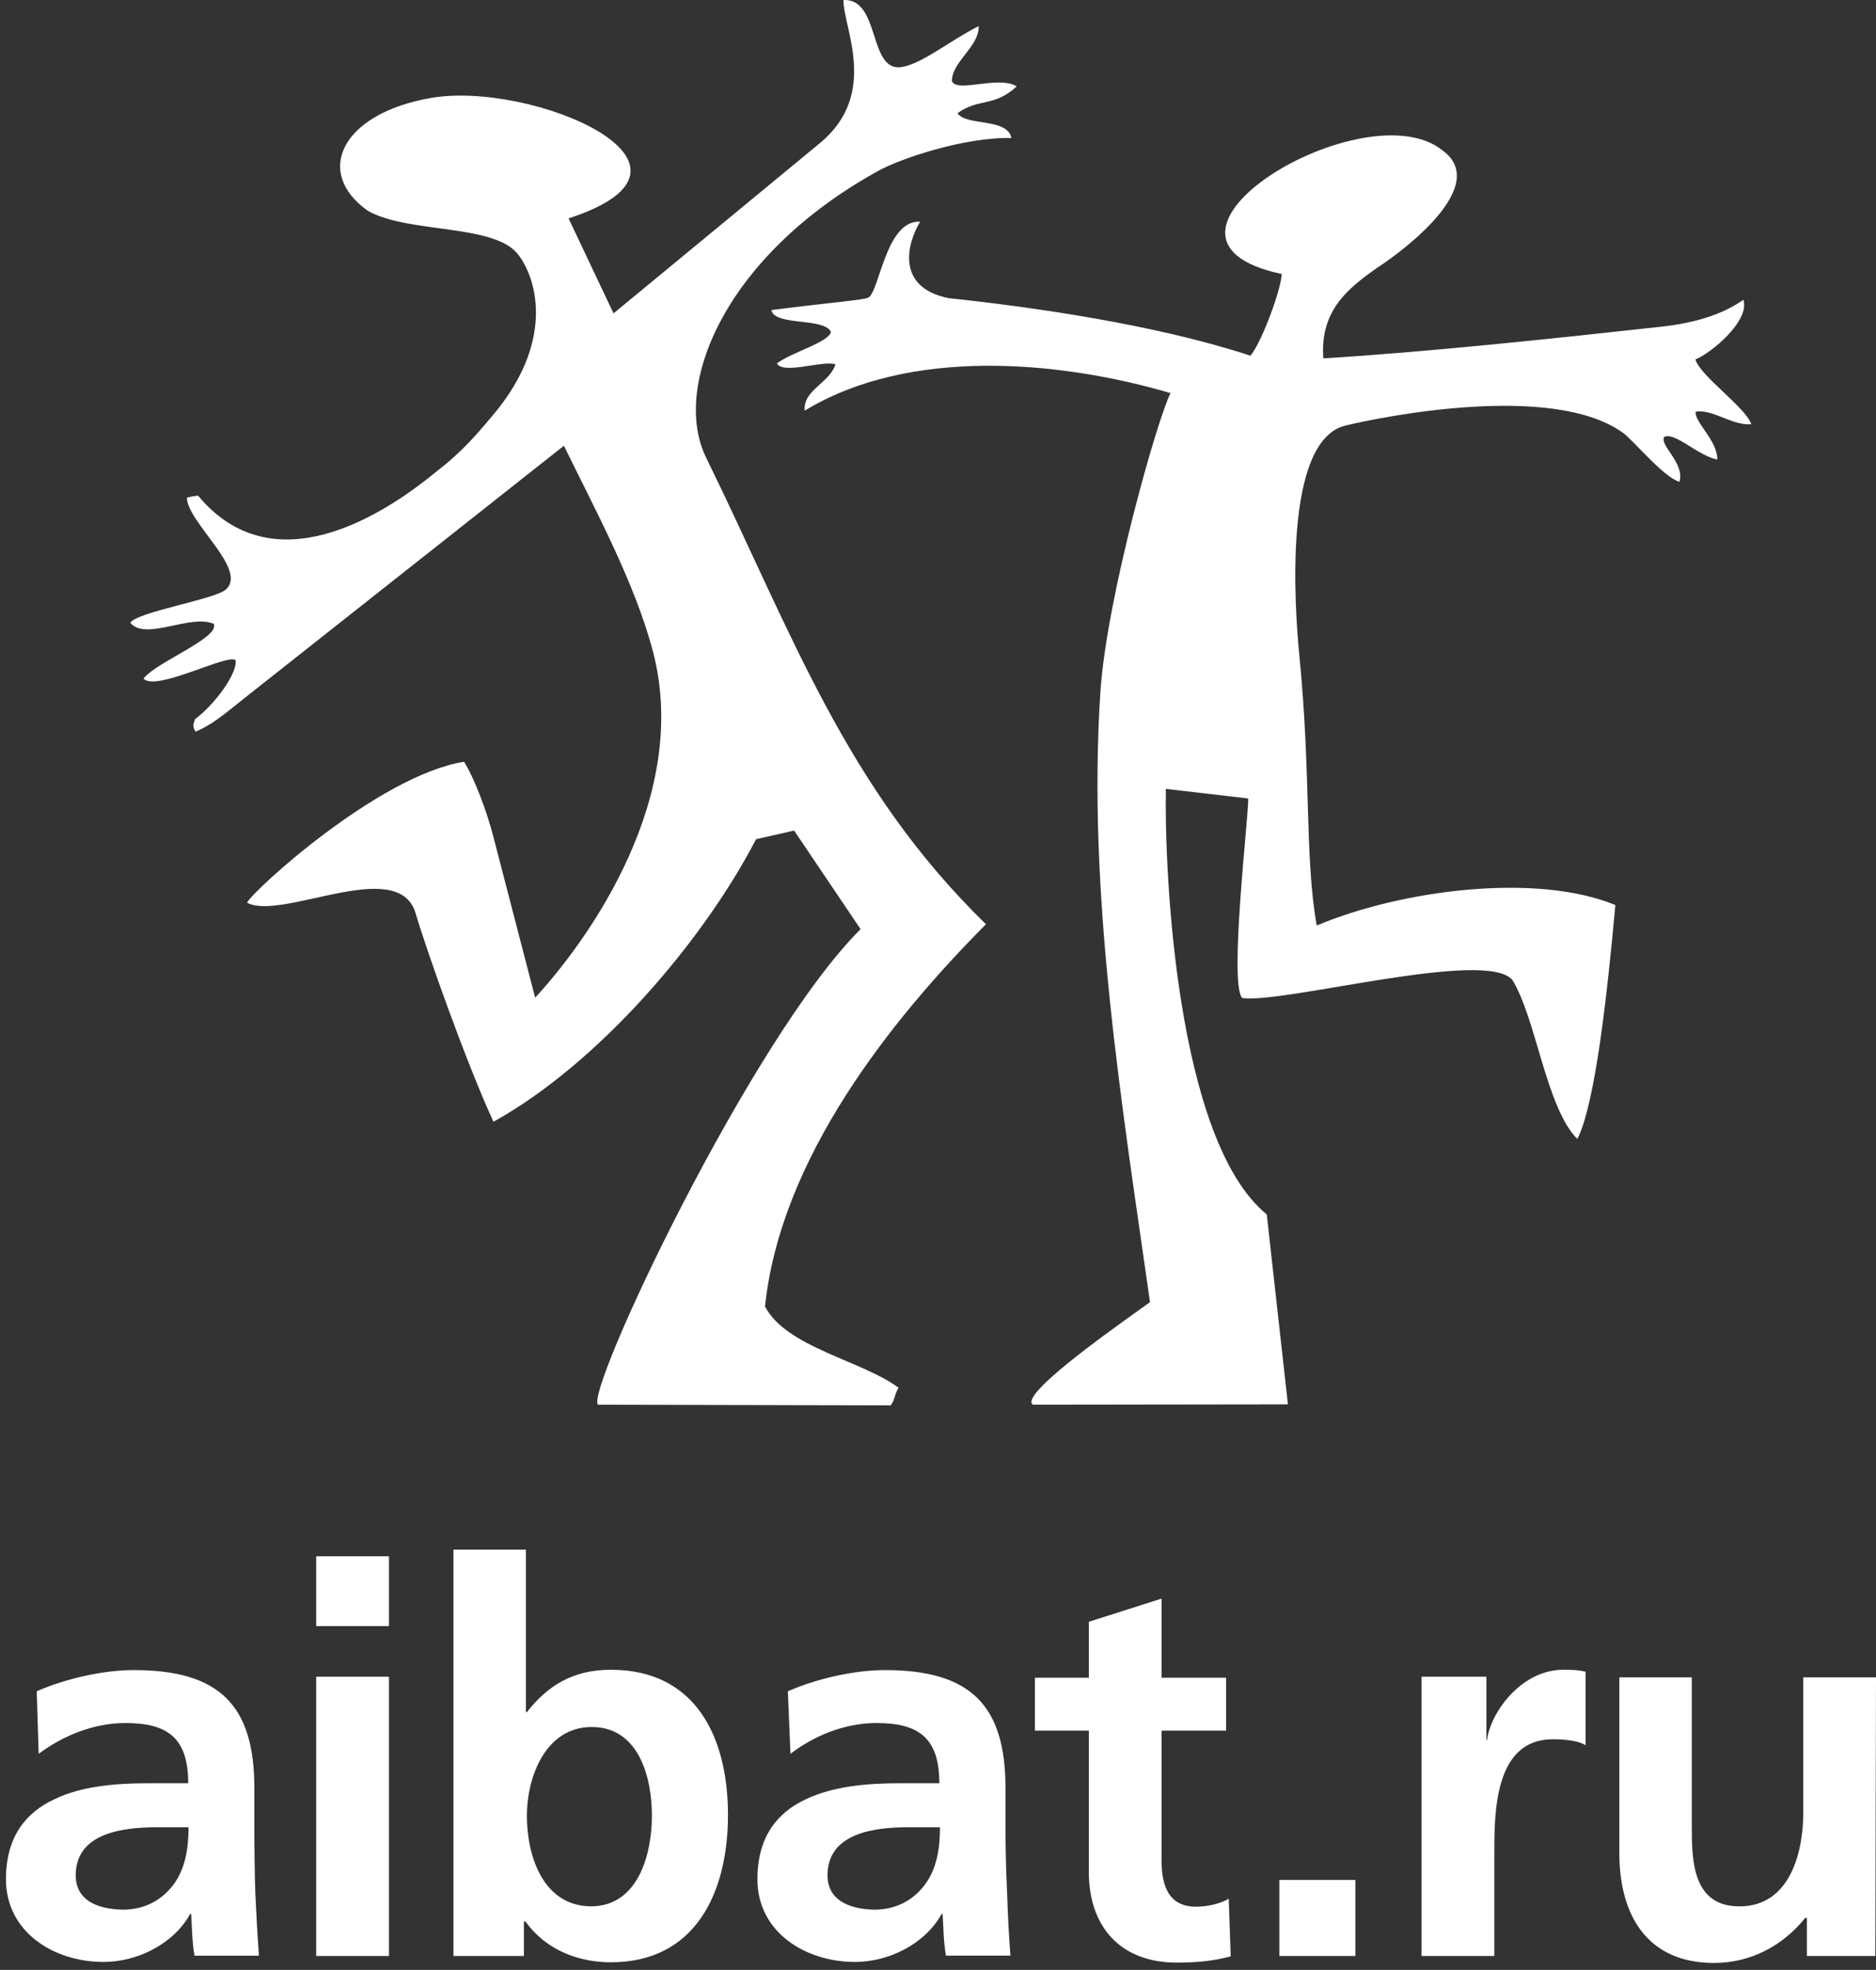 <?xml version="1.0" encoding="UTF-8"?> <!-- Generator: Adobe Illustrator 24.1.1, SVG Export Plug-In . SVG Version: 6.00 Build 0) --> <svg xmlns="http://www.w3.org/2000/svg" xmlns:xlink="http://www.w3.org/1999/xlink" id="Layer_1" x="0px" y="0px" viewBox="0 0 567.2 595.3" style="enable-background:new 0 0 567.2 595.3;" xml:space="preserve"><rect x="0" y="0" width="567.2" height="595.3" fill="#333333" stroke="none"/> <style type="text/css"> .st0{fill:#FFFFFF;} .st1{fill-rule:evenodd;clip-rule:evenodd;fill:#FFFFFF;} </style> <g> <path class="st0" d="M11.7,530c7.5-5.6,16.8-9.3,26.2-9.3c12.9,0,19,4.6,19,18.2H44.7c-9.3,0-20.1,0.8-28.4,4.9 c-8.5,4-14.5,11.3-14.5,24.1c0,16,14.5,25,29.5,25c10.1,0,21.1-5.3,26.2-14.5h0.3c0.2,2.6,0.2,8.1,1,12.6h19.5 c-0.5-6.5-0.8-12.4-1.1-18.8c-0.2-6.4-0.3-12.6-0.3-21.2v-10.7c0-24.9-10.5-35.6-36.4-35.6c-9.4,0-20.7,2.6-29.4,6.4L11.7,530z M22.9,566.7c0-12.9,14.5-14.5,24.6-14.5H57c0,6.5-1,12.6-4.6,17.4c-3.5,4.6-8.6,7.5-15.3,7.5C28.9,576.9,22.9,574,22.9,566.7 L22.9,566.7z M95.6,591.1h22v-84.4h-22V591.1z M95.6,491.4h22v-21.1h-22V491.4z M159.3,548.7c0-11.6,5.6-26.8,19.6-26.8 c14.4,0,18.2,15.5,18.2,26.8c0,11.6-4.1,27.4-18.5,27.4C164,575.9,159.3,560.6,159.3,548.7L159.3,548.7z M137.2,591.1h21.2v-10.4 h0.5c6.4,8.9,16.4,12.3,25.8,12.3c25.8,0,35.4-21.4,35.4-44.5c0-23.3-9.6-43.9-35.4-43.9c-11.5,0-19.1,4.8-25.4,12.8h-0.3v-49.1 h-21.9V591.1L137.2,591.1z M239,530c7.3-5.6,16.6-9.3,26-9.3c12.9,0,19,4.6,19,18.2h-12.1c-9.3,0-19.9,0.8-28.4,4.9 c-8.5,4-14.5,11.3-14.5,24.1c0,16,14.5,25,29.5,25c10.1,0,21.1-5.3,26.2-14.5h0.3c0.2,2.6,0.2,8.1,1,12.6h19.5 c-0.5-6.5-0.8-12.4-1-18.8c-0.3-6.4-0.5-12.6-0.5-21.2v-10.7c0-24.9-10.5-35.6-36.4-35.6c-9.4,0-20.7,2.6-29.4,6.4L239,530z M250.2,566.7c0-12.9,14.5-14.5,24.4-14.5h9.6c0,6.5-1,12.6-4.6,17.4c-3.5,4.6-8.6,7.5-15.3,7.5C256.3,576.9,250.2,574,250.2,566.7 L250.2,566.7z M329.2,565.7c0,16.6,9.6,27.4,26.6,27.4c6.5,0,11.6-0.6,16.3-1.9l-0.6-17.4c-2.4,1.4-6.1,2.4-9.9,2.4 c-8.5,0-10.4-6.7-10.4-13.9V523h19.5v-16h-19.5v-23.9l-22,7V507h-16.3v16h16.3L329.2,565.7L329.2,565.7z M386.8,591.1h23v-23h-23 V591.1z M429.8,591.1h22v-31c0-12.3,0-34.5,17.7-34.5c4,0,7.8,0.5,9.9,1.8v-22.2c-2.4-0.6-4.6-0.6-6.7-0.6 c-13.1,0-22.2,13.4-23.1,21.2h-0.2v-19.1h-19.6V591.1z M567.2,506.9h-22V548c0,10.8-3.5,28.1-19.3,28.1 c-14.2,0-14.4-13.9-14.4-24.2v-45h-21.9V560c0,19,8.6,33.2,28.6,33.2c11.3,0,20.9-5.3,27.6-13.6h0.5v11.5H567L567.2,506.9 L567.2,506.9z"></path> <path class="st1" d="M180.8,424.5c-4-4,46.4-111,79.4-143.7L240.1,251l-11.5,2.6c-16.1,31-47.7,67.8-79.4,85.4 c-8.1-17.5-20.4-52.2-23.6-63.2c-5.4-17.2-40.4,2.6-50.9-3c1.3-3.2,39.6-38.4,65.6-42.6c3.2,5.1,7,15.3,8.9,22.8l12.6,48.5 c16.6-18,46.9-60.8,35.7-104.3c-5.4-20.9-18-44-27-62.5l-95.1,75.1c-5.3,4.1-10.7,9.1-16.3,11.3c-1.3-2.1-0.2-2.9-0.2-3.7 c6.5-4.9,13.1-14.4,12.3-17.9c-2.2-2.1-24.1,9.6-27.8,5.6c3.5-4.9,23.3-12.4,21.2-16.6c-7.2-3-20.6,5.3-25.2-0.3 c1.9-3.2,25-7,28.7-9.9c7.3-5.9-11.5-20.4-11.6-27.9c1.1-0.3,2.2-0.5,3.4-0.6c22.5,27.1,55.5,6.4,72.3-7.5 c7.7-5.9,12.4-11.5,18.2-18.5c17.4-21.9,11.5-40,6.4-46.7c-7-9.6-33.3-6.4-45.6-13.4c-16.4-11.6-8-29.4,19.1-34.1 c30.3-5.3,91.1,20.3,41.6,36.4l13.6,28.7l62.7-51.7C265.7,28.2,255,8.5,255,0c11.2-0.5,7.5,21.5,17.4,20.3c6.5-1,14.7-8,23.5-12.4 c0.2,6.2-8.1,10.7-8.1,16.6c1.6,3.7,14-1.8,19.6,1.6c-6.9,6.4-11.3,3.4-17.9,8.1c2.6,4,15,1.3,16.3,7.5 c-14.2-0.3-33.5,6.2-40.2,9.9c-46.6,25.7-62.5,65.1-52.2,86.5c26,53,42.1,99.7,84.7,141.2c-29,29.2-62.1,70.8-66.8,115.5 c6.4,12.4,29.5,16.4,40.4,24.6c-1.1,1.4-1.1,3.7-2.4,5.3L180.8,424.5L180.8,424.5z M312.3,424.5c-4.8-3.2,30.6-27.4,35.4-31 c-8.6-60.3-19-123.6-15-184.4c1.9-28.9,17.4-83,21.2-90.3c-33.7-9.9-79-13.9-110.6,5.3c-0.6-6.2,7.5-8.3,9.3-14 c-3.8-1.3-16,3.2-17.7-0.3c4.8-3.5,16.1-6.5,16.3-9.6c-2.4-4.3-16.9-1.6-18-6.5c19-2.4,27.4-3,29.2-3.7c3.5-1.4,5.3-23.6,15.8-23 c-3.8,6.2-7.7,19.8,8.6,23.1c25.5,2.7,62.7,8,91.3,17.4c3.8-4.9,9.4-20.7,9.4-24.7c-50.7-10.8,25.4-56.3,48.7-37.3 C451.9,57,419.5,79,416.4,80.9c-8.6,6.1-17.4,12.8-16.3,27.4c31.3-1.9,70.7-6.1,102.4-9.6c14.5-1.6,21.4-5.9,24.6-8.1 c2.1,6.4-10.1,16.4-14.5,18c1.3,4.9,15.2,14.5,16.9,19.6c-5.7,0.5-11.6-4.6-16.8-3.8c-0.6,3,6.7,8.8,6.5,14.5 c-6.2-1.4-12.6-8.3-16-6.9c-1.6,2.6,6.2,7.8,4.6,13.6c-4.8-1.3-14-12.6-17.1-14.8c-21.2-15.3-72.7-4.9-83.9-2.2 c-19,4.6-15.3,55.4-14,68.9c3.7,37.3,1.6,61.1,5.3,82.2c25.4-10.7,66.2-16.1,90.3-6.2c-2.4,26.5-6.1,60.3-11.5,70.7 c-9.4-9.4-12.4-36.2-19.6-48c-7.8-9.7-69.1,7.2-81.7,5.4c-4.1-4.1,1.9-54.7,1.8-60.3l-24.9-2.9c-0.5,23.6,2.9,106.1,30.5,128.6 l6.4,57.4L312.3,424.5L312.3,424.5z"></path> </g> </svg> 